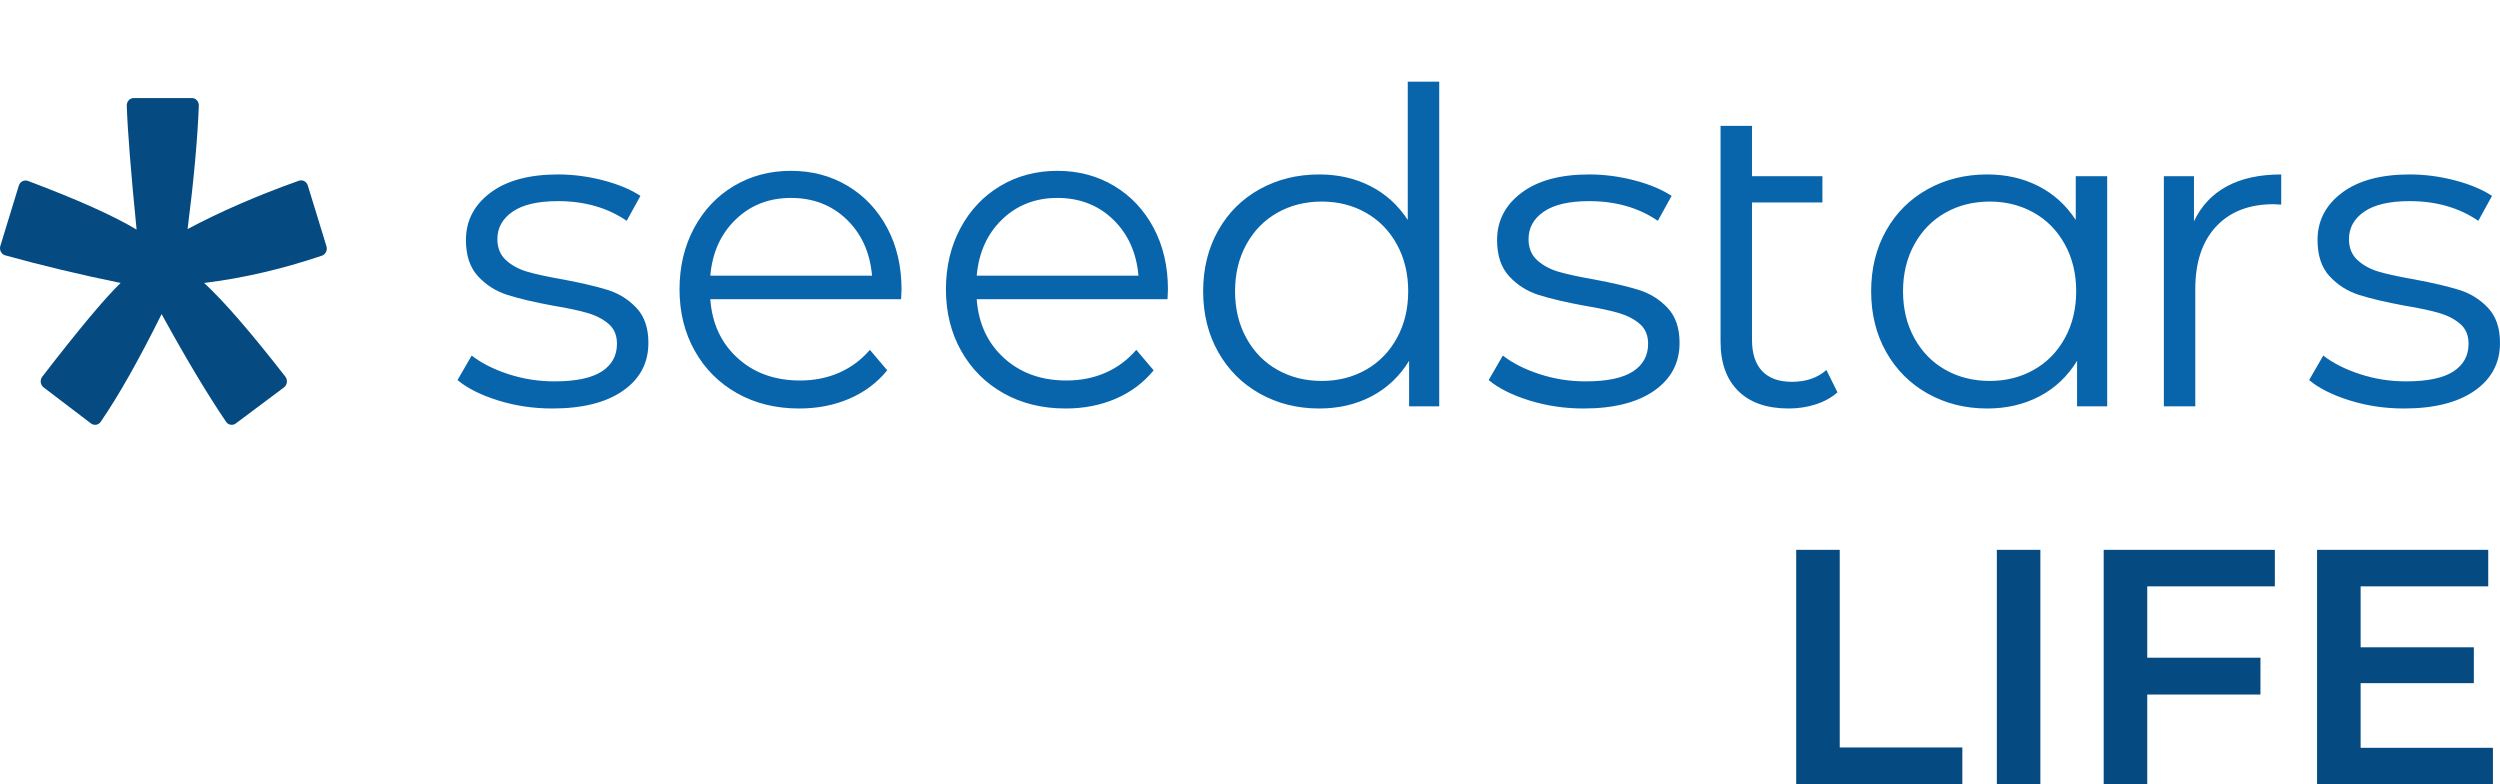 <?xml version="1.0" encoding="UTF-8"?>
<svg width="153px" height="48px" viewBox="0 0 153 48" version="1.1" xmlns="http://www.w3.org/2000/svg" xmlns:xlink="http://www.w3.org/1999/xlink">
    <title>Artboard</title>
    <g id="Artboard" stroke="none" stroke-width="1" fill="none" fill-rule="evenodd">
        <path d="M120.095,48 L120.095,45.745 L112.592,45.745 L112.592,33.65 L109.927,33.65 L109.927,48 L120.095,48 Z M124.871,48 L124.871,33.65 L122.207,33.65 L122.207,48 L124.871,48 Z M131.411,48 L131.411,42.506 L138.34,42.506 L138.34,40.251 L131.411,40.251 L131.411,35.885 L139.221,35.885 L139.221,33.65 L128.746,33.65 L128.746,48 L131.411,48 Z M152.567,48 L152.567,45.766 L144.47,45.766 L144.47,41.809 L151.399,41.809 L151.399,39.615 L144.47,39.615 L144.47,35.885 L152.28,35.885 L152.28,33.65 L141.804,33.65 L141.804,48 L152.567,48 Z" id="LIFE" fill="#054B81" fill-rule="nonzero"></path>
        <path d="M33.8,25 C32.644,25 31.537,24.835 30.48,24.505 C29.423,24.174 28.596,23.759 28,23.26 L28.867,21.76 C29.464,22.224 30.214,22.604 31.117,22.898 C32.021,23.193 32.96,23.34 33.936,23.34 C35.237,23.34 36.199,23.139 36.823,22.738 C37.446,22.336 37.758,21.769 37.758,21.037 C37.758,20.52 37.586,20.114 37.243,19.819 C36.899,19.525 36.466,19.302 35.942,19.15 C35.418,18.998 34.722,18.851 33.855,18.708 C32.698,18.494 31.768,18.275 31.063,18.052 C30.358,17.829 29.757,17.45 29.26,16.914 C28.763,16.379 28.515,15.638 28.515,14.692 C28.515,13.514 29.012,12.55 30.006,11.801 C31,11.051 32.382,10.676 34.153,10.676 C35.074,10.676 35.996,10.797 36.917,11.037 C37.839,11.278 38.598,11.595 39.194,11.988 L38.354,13.514 C37.179,12.711 35.779,12.309 34.153,12.309 C32.924,12.309 31.998,12.523 31.375,12.952 C30.751,13.38 30.439,13.942 30.439,14.639 C30.439,15.174 30.616,15.602 30.968,15.924 C31.32,16.245 31.759,16.481 32.283,16.633 C32.807,16.785 33.529,16.941 34.451,17.102 C35.589,17.316 36.502,17.53 37.188,17.744 C37.875,17.959 38.462,18.324 38.95,18.842 C39.438,19.36 39.682,20.074 39.682,20.984 C39.682,22.216 39.163,23.193 38.124,23.916 C37.085,24.639 35.644,25 33.8,25 Z M88.08,5 L88.08,24.866 L86.237,24.866 L86.237,22.082 C85.658,23.028 84.895,23.751 83.946,24.25 C82.998,24.75 81.927,25 80.734,25 C79.397,25 78.187,24.697 77.102,24.09 C76.018,23.483 75.169,22.635 74.555,21.546 C73.94,20.457 73.633,19.217 73.633,17.825 C73.633,16.432 73.94,15.192 74.555,14.103 C75.169,13.014 76.018,12.171 77.102,11.573 C78.187,10.975 79.397,10.676 80.734,10.676 C81.891,10.676 82.934,10.913 83.865,11.386 C84.796,11.859 85.559,12.55 86.155,13.461 L86.155,5 L88.08,5 Z M80.897,23.313 C81.891,23.313 82.79,23.086 83.594,22.631 C84.398,22.175 85.031,21.528 85.491,20.689 C85.952,19.851 86.182,18.896 86.182,17.825 C86.182,16.754 85.952,15.799 85.491,14.96 C85.031,14.121 84.398,13.474 83.594,13.019 C82.79,12.564 81.891,12.336 80.897,12.336 C79.885,12.336 78.977,12.564 78.173,13.019 C77.369,13.474 76.736,14.121 76.276,14.96 C75.815,15.799 75.585,16.754 75.585,17.825 C75.585,18.896 75.815,19.851 76.276,20.689 C76.736,21.528 77.369,22.175 78.173,22.631 C78.977,23.086 79.885,23.313 80.897,23.313 Z M96.907,25 C95.75,25 94.644,24.835 93.587,24.505 C92.529,24.174 91.703,23.759 91.106,23.26 L91.974,21.76 C92.57,22.224 93.32,22.604 94.224,22.898 C95.127,23.193 96.067,23.34 97.042,23.34 C98.343,23.34 99.306,23.139 99.929,22.738 C100.552,22.336 100.864,21.769 100.864,21.037 C100.864,20.52 100.693,20.114 100.349,19.819 C100.006,19.525 99.572,19.302 99.048,19.15 C98.524,18.998 97.828,18.851 96.961,18.708 C95.805,18.494 94.874,18.275 94.169,18.052 C93.465,17.829 92.864,17.45 92.367,16.914 C91.87,16.379 91.621,15.638 91.621,14.692 C91.621,13.514 92.118,12.55 93.112,11.801 C94.106,11.051 95.488,10.676 97.259,10.676 C98.181,10.676 99.102,10.797 100.024,11.037 C100.946,11.278 101.704,11.595 102.301,11.988 L101.46,13.514 C100.286,12.711 98.886,12.309 97.259,12.309 C96.031,12.309 95.104,12.523 94.481,12.952 C93.858,13.38 93.546,13.942 93.546,14.639 C93.546,15.174 93.722,15.602 94.074,15.924 C94.427,16.245 94.865,16.481 95.389,16.633 C95.913,16.785 96.636,16.941 97.557,17.102 C98.696,17.316 99.608,17.53 100.295,17.744 C100.982,17.959 101.569,18.324 102.057,18.842 C102.545,19.36 102.789,20.074 102.789,20.984 C102.789,22.216 102.269,23.193 101.23,23.916 C100.191,24.639 98.75,25 96.907,25 Z M112.454,24.009 C112.092,24.331 111.65,24.576 111.126,24.746 C110.602,24.915 110.05,25 109.472,25 C108.135,25 107.105,24.643 106.382,23.929 C105.659,23.215 105.298,22.207 105.298,20.904 L105.298,7.704 L107.222,7.704 L107.222,10.783 L111.532,10.783 L111.532,12.39 L107.222,12.39 L107.222,20.797 C107.222,21.635 107.43,22.274 107.846,22.711 C108.261,23.148 108.867,23.367 109.662,23.367 C110.529,23.367 111.234,23.126 111.776,22.644 L112.454,24.009 Z M128.96,10.783 L128.96,24.866 L127.117,24.866 L127.117,22.082 C126.539,23.028 125.776,23.751 124.827,24.25 C123.878,24.75 122.808,25 121.615,25 C120.278,25 119.067,24.697 117.983,24.09 C116.899,23.483 116.05,22.635 115.435,21.546 C114.821,20.457 114.514,19.217 114.514,17.825 C114.514,16.432 114.821,15.192 115.435,14.103 C116.05,13.014 116.899,12.171 117.983,11.573 C119.067,10.975 120.278,10.676 121.615,10.676 C122.772,10.676 123.815,10.913 124.746,11.386 C125.676,11.859 126.44,12.55 127.036,13.461 L127.036,10.783 L128.96,10.783 Z M121.778,23.313 C122.772,23.313 123.67,23.086 124.475,22.631 C125.279,22.175 125.911,21.528 126.372,20.689 C126.833,19.851 127.063,18.896 127.063,17.825 C127.063,16.754 126.833,15.799 126.372,14.96 C125.911,14.121 125.279,13.474 124.475,13.019 C123.67,12.564 122.772,12.336 121.778,12.336 C120.766,12.336 119.858,12.564 119.054,13.019 C118.25,13.474 117.617,14.121 117.156,14.96 C116.696,15.799 116.465,16.754 116.465,17.825 C116.465,18.896 116.696,19.851 117.156,20.689 C117.617,21.528 118.25,22.175 119.054,22.631 C119.858,23.086 120.766,23.313 121.778,23.313 Z M134.271,13.541 C134.722,12.595 135.395,11.881 136.29,11.399 C137.184,10.917 138.291,10.676 139.61,10.676 L139.61,12.523 L139.149,12.497 C137.65,12.497 136.475,12.952 135.626,13.862 C134.777,14.772 134.352,16.049 134.352,17.691 L134.352,24.866 L132.428,24.866 L132.428,10.783 L134.271,10.783 L134.271,13.541 Z M147.118,25 C145.962,25 144.855,24.835 143.798,24.505 C142.741,24.174 141.914,23.759 141.318,23.26 L142.185,21.76 C142.782,22.224 143.531,22.604 144.435,22.898 C145.338,23.193 146.278,23.34 147.254,23.34 C148.555,23.34 149.517,23.139 150.14,22.738 C150.764,22.336 151.076,21.769 151.076,21.037 C151.076,20.52 150.904,20.114 150.561,19.819 C150.217,19.525 149.784,19.302 149.26,19.15 C148.736,18.998 148.04,18.851 147.172,18.708 C146.016,18.494 145.085,18.275 144.381,18.052 C143.676,17.829 143.075,17.45 142.578,16.914 C142.081,16.379 141.833,15.638 141.833,14.692 C141.833,13.514 142.33,12.55 143.324,11.801 C144.317,11.051 145.7,10.676 147.471,10.676 C148.392,10.676 149.314,10.797 150.235,11.037 C151.157,11.278 151.916,11.595 152.512,11.988 L151.672,13.514 C150.497,12.711 149.097,12.309 147.471,12.309 C146.242,12.309 145.316,12.523 144.692,12.952 C144.069,13.38 143.757,13.942 143.757,14.639 C143.757,15.174 143.933,15.602 144.286,15.924 C144.638,16.245 145.076,16.481 145.6,16.633 C146.124,16.785 146.847,16.941 147.769,17.102 C148.907,17.316 149.82,17.53 150.506,17.744 C151.193,17.959 151.78,18.324 152.268,18.842 C152.756,19.36 153,20.074 153,20.984 C153,22.216 152.48,23.193 151.441,23.916 C150.402,24.639 148.961,25 147.118,25 Z M71.452,18.312 L59.775,18.312 C59.882,19.798 60.439,20.999 61.447,21.914 C62.456,22.83 63.729,23.287 65.269,23.287 C66.135,23.287 66.932,23.129 67.657,22.811 C68.382,22.494 69.01,22.027 69.541,21.411 L70.603,22.662 C69.983,23.423 69.209,24.003 68.281,24.402 C67.352,24.801 66.33,25 65.216,25 C63.783,25 62.513,24.687 61.407,24.062 C60.302,23.437 59.439,22.571 58.82,21.466 C58.201,20.36 57.891,19.109 57.891,17.714 C57.891,16.318 58.188,15.067 58.78,13.962 C59.373,12.856 60.187,11.995 61.222,11.379 C62.257,10.763 63.42,10.455 64.711,10.455 C66.003,10.455 67.162,10.763 68.188,11.379 C69.214,11.995 70.019,12.852 70.603,13.948 C71.186,15.045 71.478,16.3 71.478,17.714 L71.452,18.312 Z M64.711,12.113 C63.367,12.113 62.239,12.553 61.328,13.432 C60.417,14.311 59.899,15.457 59.775,16.871 L69.674,16.871 C69.55,15.457 69.032,14.311 68.121,13.432 C67.21,12.553 66.074,12.113 64.711,12.113 Z M55.147,18.312 L43.471,18.312 C43.577,19.798 44.135,20.999 45.143,21.914 C46.151,22.83 47.425,23.287 48.964,23.287 C49.831,23.287 50.627,23.129 51.353,22.811 C52.078,22.494 52.706,22.027 53.237,21.411 L54.298,22.662 C53.679,23.423 52.905,24.003 51.976,24.402 C51.047,24.801 50.026,25 48.911,25 C47.478,25 46.209,24.687 45.103,24.062 C43.997,23.437 43.135,22.571 42.516,21.466 C41.897,20.36 41.587,19.109 41.587,17.714 C41.587,16.318 41.883,15.067 42.476,13.962 C43.069,12.856 43.882,11.995 44.917,11.379 C45.952,10.763 47.115,10.455 48.407,10.455 C49.698,10.455 50.857,10.763 51.883,11.379 C52.909,11.995 53.714,12.852 54.298,13.948 C54.882,15.045 55.174,16.3 55.174,17.714 L55.147,18.312 Z M48.407,12.113 C47.062,12.113 45.935,12.553 45.024,13.432 C44.112,14.311 43.595,15.457 43.471,16.871 L53.369,16.871 C53.246,15.457 52.728,14.311 51.817,13.432 C50.906,12.553 49.769,12.113 48.407,12.113 Z" id="path-1" fill="#0865AC" fill-rule="nonzero"></path>
        <path d="M8.187,6 C7.944,6 7.75,6.209 7.758,6.464 C7.809,8.002 8.009,10.53 8.359,14.051 C6.954,13.205 4.737,12.212 1.708,11.071 C1.48,10.986 1.228,11.115 1.153,11.357 L0.021,15.049 C-0.055,15.297 0.08,15.562 0.318,15.627 C2.555,16.247 4.909,16.811 7.38,17.316 C6.401,18.267 4.804,20.178 2.588,23.052 C2.432,23.254 2.468,23.555 2.668,23.707 L5.567,25.914 C5.758,26.058 6.024,26.017 6.161,25.817 C7.246,24.241 8.489,22.043 9.89,19.223 C11.39,21.953 12.705,24.149 13.835,25.813 C13.971,26.016 14.237,26.059 14.429,25.916 L17.38,23.708 C17.582,23.556 17.619,23.251 17.461,23.048 C15.338,20.319 13.681,18.409 12.491,17.316 C14.848,17.03 17.251,16.474 19.7,15.647 C19.927,15.571 20.052,15.311 19.979,15.073 L18.838,11.351 C18.764,11.111 18.516,10.98 18.289,11.061 C15.744,11.969 13.474,12.955 11.481,14.018 C11.86,11.037 12.089,8.519 12.169,6.466 C12.179,6.21 11.983,6 11.74,6 L8.187,6 Z" id="path-3" fill="#054B81" fill-rule="nonzero"></path>
    </g>
</svg>
